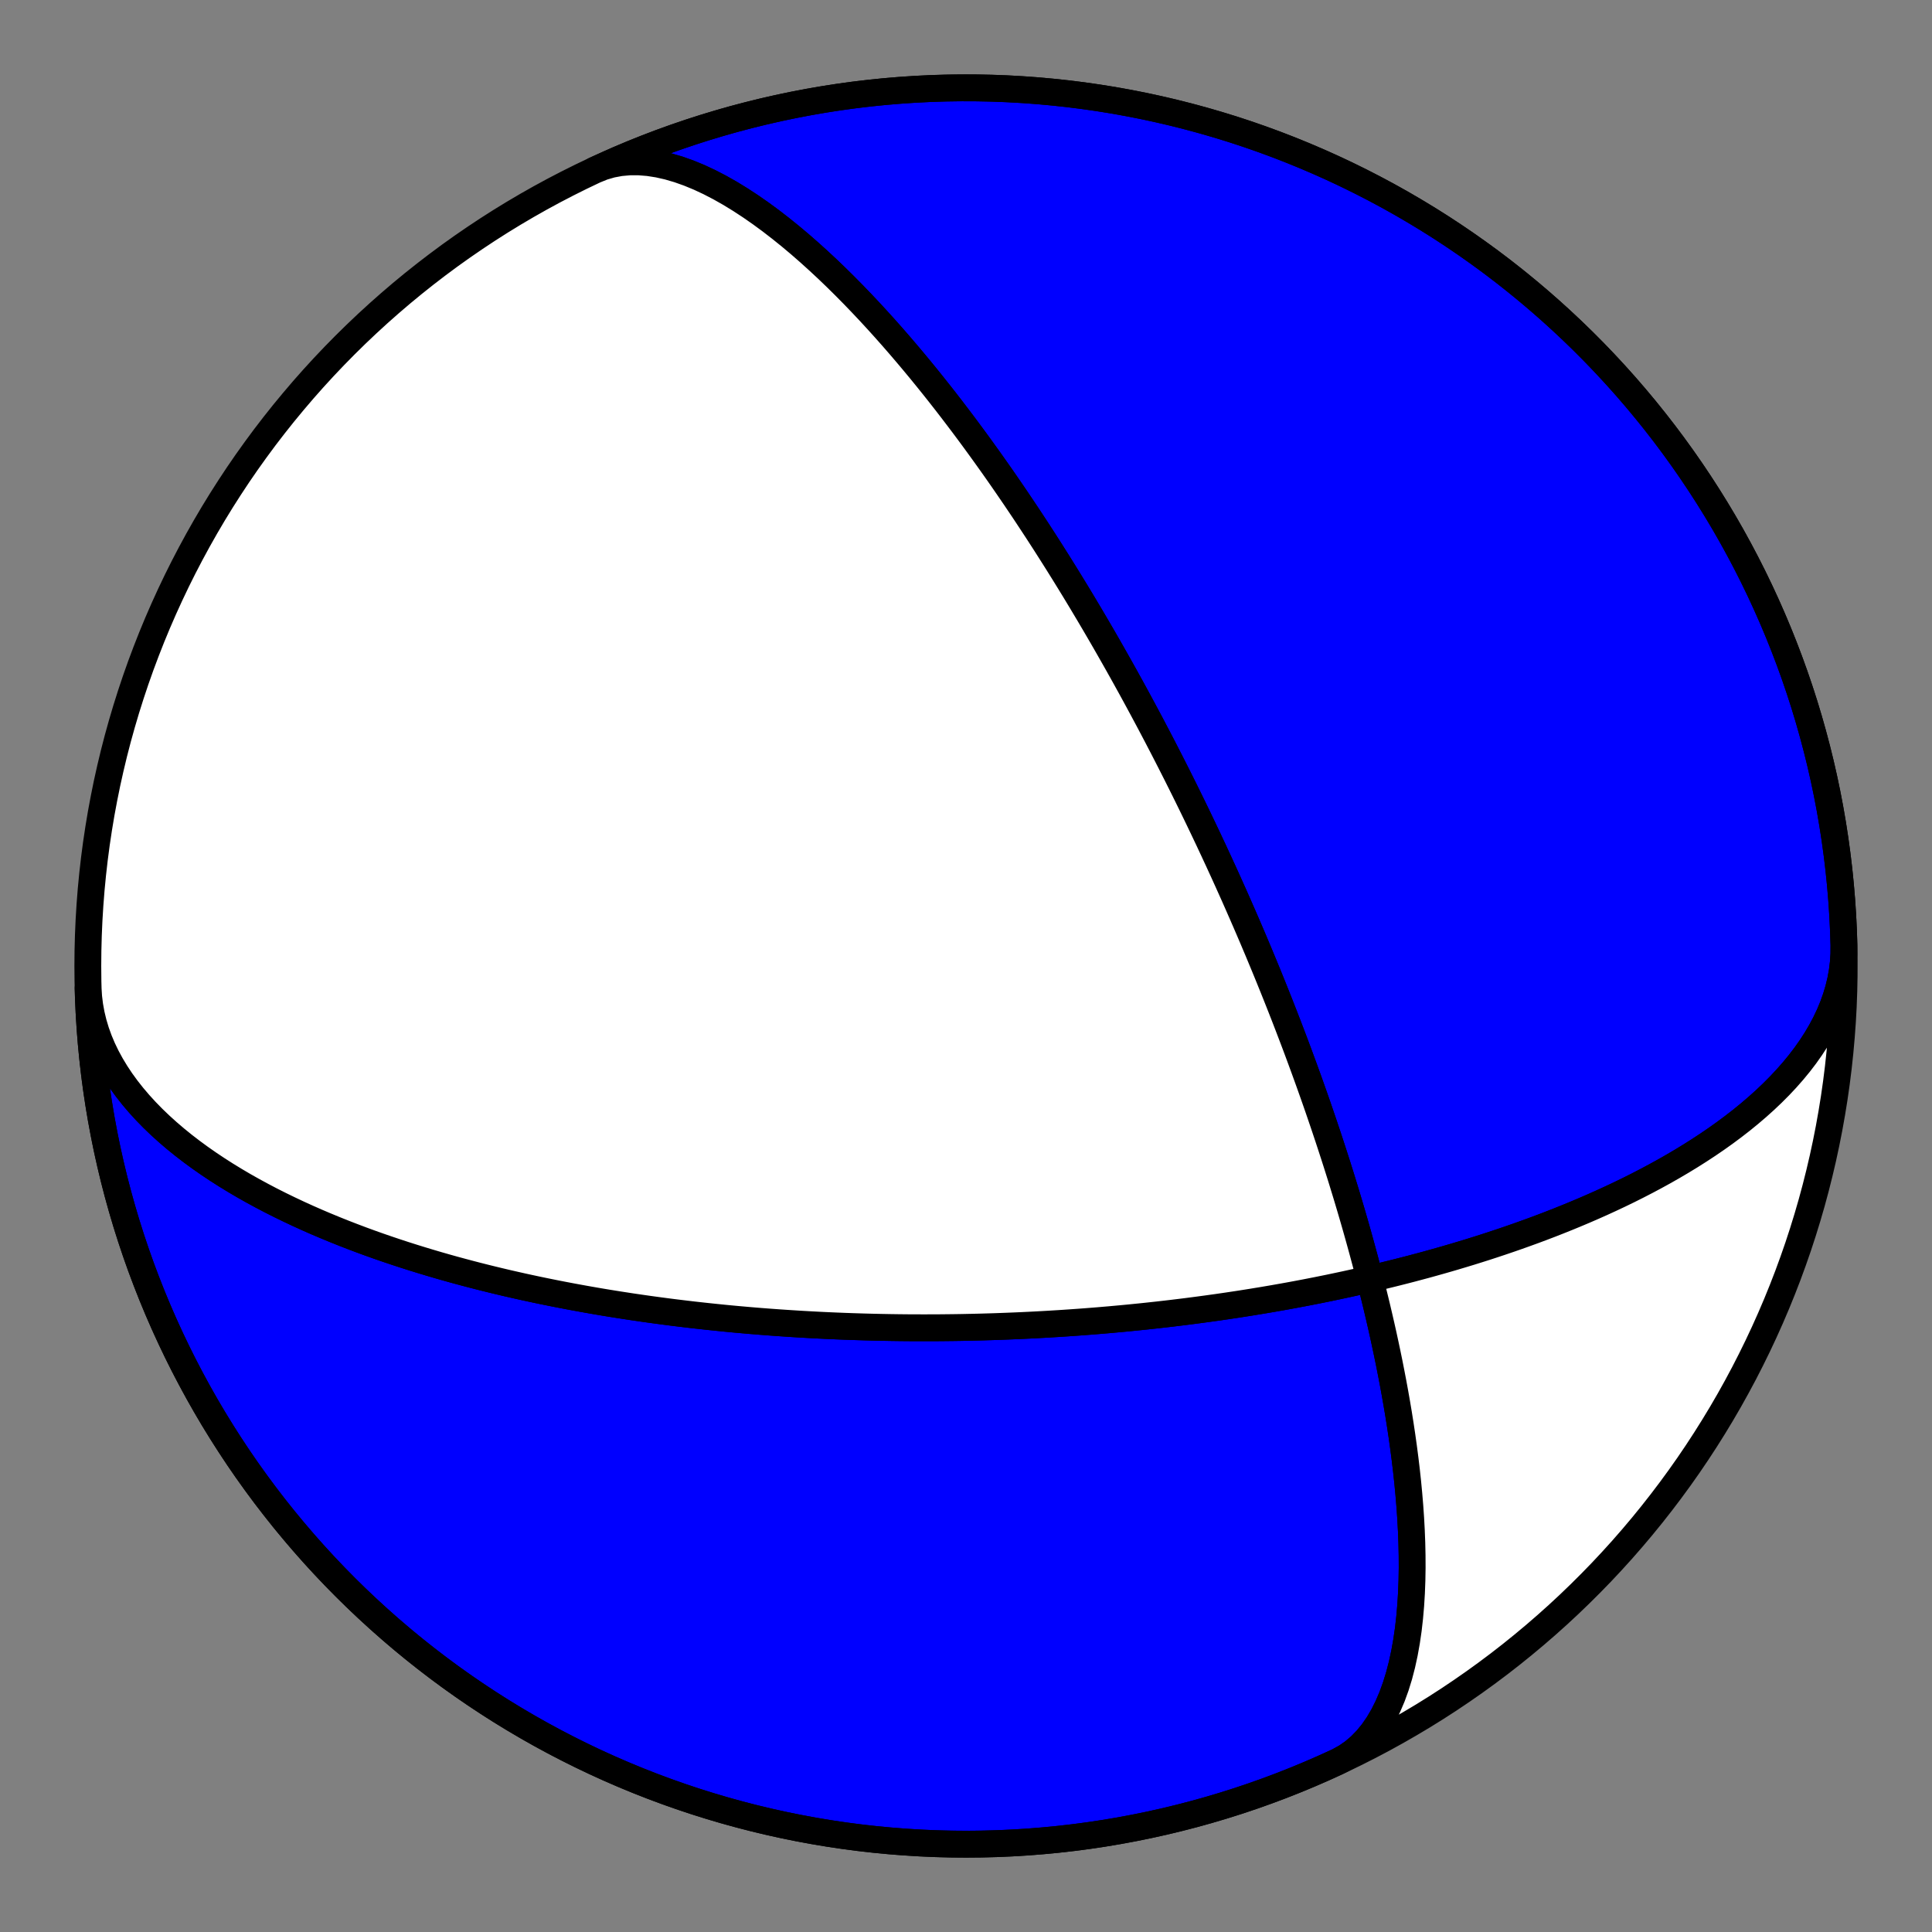 <?xml version="1.0" encoding="utf-8" standalone="no"?>
<!DOCTYPE svg PUBLIC "-//W3C//DTD SVG 1.1//EN"
  "http://www.w3.org/Graphics/SVG/1.1/DTD/svg11.dtd">
<!-- Created with matplotlib (https://matplotlib.org/) -->
<svg height="144pt" version="1.1" viewBox="0 0 144 144" width="144pt" xmlns="http://www.w3.org/2000/svg" xmlns:xlink="http://www.w3.org/1999/xlink">
 <rect x="0" y="0" width="144" height="144" fill="#808080" stroke="none"/>
 <defs>
  <style type="text/css">*{stroke-linecap:butt;stroke-linejoin:round;}</style>
 </defs>
 <g id="figure_1">
  <g id="patch_1">
   <path d="M 0 144 
L 144 144 
L 144 0 
L 0 0 
z
" style="fill:none;"/>
  </g>
  <g id="axes_1">
   <g id="PatchCollection_1">
    <path clip-path="url(#p5a87a610b6)" d="M 44.338 12.678 
L 44.946 12.432 
L 45.579 12.248 
L 46.238 12.126 
L 46.919 12.065 
L 47.62 12.064 
L 48.339 12.122 
L 49.073 12.237 
L 49.819 12.407 
L 50.575 12.629 
L 51.338 12.9 
L 52.107 13.217 
L 52.877 13.577 
L 53.649 13.977 
L 54.418 14.412 
L 55.183 14.881 
L 55.943 15.378 
L 56.696 15.902 
L 57.441 16.449 
L 58.175 17.016 
L 58.899 17.599 
L 59.611 18.197 
L 60.31 18.807 
L 60.996 19.427 
L 61.669 20.053 
L 62.327 20.685 
L 62.97 21.32 
L 63.599 21.957 
L 64.213 22.595 
L 64.813 23.231 
L 65.397 23.865 
L 65.967 24.496 
L 66.523 25.123 
L 67.064 25.745 
L 67.59 26.361 
L 68.103 26.97 
L 68.603 27.573 
L 69.089 28.169 
L 69.562 28.757 
L 70.023 29.337 
L 70.471 29.909 
L 70.907 30.473 
L 71.331 31.029 
L 71.745 31.576 
L 72.147 32.114 
L 72.539 32.644 
L 72.92 33.165 
L 73.291 33.678 
L 73.653 34.182 
L 74.006 34.678 
L 74.349 35.165 
L 74.684 35.644 
L 75.01 36.116 
L 75.328 36.579 
L 75.639 37.034 
L 75.941 37.482 
L 76.237 37.922 
L 76.525 38.354 
L 76.806 38.78 
L 77.081 39.198 
L 77.35 39.609 
L 77.612 40.014 
L 77.869 40.411 
L 78.119 40.803 
L 78.364 41.188 
L 78.604 41.567 
L 78.839 41.939 
L 79.068 42.306 
L 79.293 42.667 
L 79.513 43.023 
L 79.729 43.373 
L 79.94 43.718 
L 80.147 44.057 
L 80.35 44.392 
L 80.549 44.722 
L 80.744 45.046 
L 80.935 45.367 
L 81.123 45.682 
L 81.308 45.994 
L 81.489 46.301 
L 81.666 46.603 
L 81.841 46.902 
L 82.013 47.197 
L 82.182 47.488 
L 82.348 47.775 
L 82.511 48.059 
L 82.671 48.339 
L 82.829 48.616 
L 82.984 48.889 
L 83.137 49.159 
L 83.288 49.426 
L 83.436 49.69 
L 83.583 49.951 
L 83.727 50.209 
L 83.869 50.464 
L 84.008 50.716 
L 84.146 50.966 
L 84.283 51.213 
L 84.417 51.458 
L 84.549 51.7 
L 84.68 51.94 
L 84.809 52.178 
L 84.936 52.413 
L 85.062 52.646 
L 85.187 52.877 
L 85.309 53.106 
L 85.431 53.333 
L 85.551 53.558 
L 85.67 53.781 
L 85.787 54.002 
L 85.903 54.222 
L 86.018 54.44 
L 86.131 54.656 
L 86.244 54.871 
L 86.355 55.084 
L 86.465 55.296 
L 86.575 55.506 
L 86.683 55.715 
L 86.79 55.922 
L 86.896 56.128 
L 87.001 56.333 
L 87.105 56.537 
L 87.209 56.739 
L 87.311 56.94 
L 87.413 57.141 
L 87.514 57.34 
L 87.614 57.538 
L 87.714 57.735 
L 87.812 57.931 
L 87.91 58.127 
L 88.008 58.321 
L 88.104 58.515 
L 88.2 58.708 
L 88.296 58.9 
L 88.39 59.092 
L 88.485 59.282 
L 88.578 59.473 
L 88.671 59.662 
L 88.764 59.851 
L 88.856 60.04 
L 88.948 60.228 
L 89.039 60.415 
L 89.13 60.602 
L 89.22 60.789 
L 89.31 60.975 
L 89.399 61.161 
L 89.488 61.347 
L 89.577 61.533 
L 89.666 61.718 
L 89.754 61.903 
L 89.842 62.088 
L 89.929 62.272 
L 90.017 62.457 
L 90.104 62.641 
L 90.19 62.826 
L 90.277 63.01 
L 90.363 63.195 
L 90.45 63.379 
L 90.535 63.564 
L 90.621 63.749 
L 90.707 63.933 
L 90.793 64.118 
L 90.878 64.304 
L 90.963 64.489 
L 91.048 64.675 
L 91.134 64.861 
L 91.219 65.047 
L 91.304 65.234 
L 91.389 65.421 
L 91.474 65.609 
L 91.559 65.797 
L 91.643 65.985 
L 91.728 66.175 
L 91.813 66.364 
L 91.899 66.555 
L 91.984 66.745 
L 92.069 66.937 
L 92.154 67.129 
L 92.239 67.322 
L 92.325 67.516 
L 92.41 67.711 
L 92.496 67.907 
L 92.582 68.103 
L 92.668 68.3 
L 92.754 68.499 
L 92.841 68.698 
L 92.928 68.899 
L 93.014 69.1 
L 93.102 69.303 
L 93.189 69.507 
L 93.277 69.712 
L 93.365 69.918 
L 93.453 70.126 
L 93.541 70.335 
L 93.63 70.546 
L 93.72 70.758 
L 93.809 70.971 
L 93.899 71.187 
L 93.989 71.403 
L 94.08 71.622 
L 94.171 71.842 
L 94.263 72.064 
L 94.355 72.288 
L 94.448 72.513 
L 94.541 72.741 
L 94.634 72.971 
L 94.728 73.203 
L 94.823 73.437 
L 94.918 73.673 
L 95.014 73.912 
L 95.11 74.152 
L 95.207 74.396 
L 95.305 74.642 
L 95.403 74.89 
L 95.502 75.141 
L 95.601 75.395 
L 95.702 75.652 
L 95.803 75.911 
L 95.904 76.174 
L 96.007 76.44 
L 96.11 76.709 
L 96.214 76.981 
L 96.319 77.256 
L 96.425 77.535 
L 96.532 77.818 
L 96.639 78.104 
L 96.748 78.395 
L 96.857 78.689 
L 96.967 78.987 
L 97.078 79.289 
L 97.191 79.596 
L 97.304 79.907 
L 97.418 80.222 
L 97.534 80.543 
L 97.65 80.868 
L 97.767 81.198 
L 97.886 81.533 
L 98.006 81.874 
L 98.127 82.22 
L 98.249 82.571 
L 98.372 82.929 
L 98.496 83.292 
L 98.622 83.662 
L 98.749 84.037 
L 98.877 84.42 
L 99.007 84.809 
L 99.137 85.205 
L 99.269 85.608 
L 99.402 86.018 
L 99.537 86.436 
L 99.673 86.862 
L 99.81 87.296 
L 99.949 87.738 
L 100.088 88.189 
L 100.229 88.649 
L 100.372 89.117 
L 100.515 89.595 
L 100.66 90.083 
L 100.806 90.58 
L 100.953 91.087 
L 101.101 91.605 
L 101.25 92.134 
L 101.4 92.674 
L 101.551 93.225 
L 101.703 93.787 
L 101.856 94.362 
L 102.009 94.949 
L 102.162 95.548 
L 102.316 96.16 
L 102.47 96.785 
L 102.625 97.423 
L 102.778 98.075 
L 102.932 98.741 
L 103.085 99.421 
L 103.236 100.115 
L 103.387 100.824 
L 103.536 101.547 
L 103.682 102.286 
L 103.827 103.039 
L 103.968 103.806 
L 104.106 104.589 
L 104.24 105.386 
L 104.369 106.198 
L 104.493 107.024 
L 104.611 107.864 
L 104.722 108.717 
L 104.826 109.583 
L 104.921 110.462 
L 105.006 111.351 
L 105.081 112.251 
L 105.144 113.16 
L 105.194 114.077 
L 105.23 114.999 
L 105.25 115.927 
L 105.254 116.856 
L 105.239 117.786 
L 105.204 118.714 
L 105.148 119.636 
L 105.069 120.551 
L 104.966 121.456 
L 104.836 122.346 
L 104.68 123.218 
L 104.495 124.069 
L 104.28 124.896 
L 104.034 125.693 
L 103.757 126.457 
L 103.446 127.185 
L 103.102 127.873 
L 102.724 128.516 
L 102.312 129.112 
L 101.866 129.657 
L 101.386 130.149 
L 100.875 130.584 
L 100.331 130.96 
L 99.757 131.277 
L 99.663 131.322 
L 98.623 131.796 
L 97.576 132.251 
L 96.52 132.688 
L 95.457 133.107 
L 94.387 133.507 
L 93.311 133.888 
L 92.227 134.251 
L 91.138 134.594 
L 90.042 134.919 
L 88.942 135.224 
L 87.836 135.51 
L 86.725 135.777 
L 85.609 136.024 
L 84.49 136.252 
L 83.367 136.46 
L 82.24 136.649 
L 81.11 136.818 
L 79.978 136.967 
L 78.842 137.096 
L 77.705 137.205 
L 76.567 137.295 
L 75.426 137.365 
L 74.285 137.415 
L 73.143 137.445 
L 72.001 137.455 
L 70.858 137.445 
L 69.716 137.415 
L 68.575 137.365 
L 67.435 137.295 
L 66.296 137.205 
L 65.159 137.096 
L 64.024 136.967 
L 62.891 136.818 
L 61.761 136.649 
L 60.635 136.46 
L 59.511 136.252 
L 58.392 136.024 
L 57.277 135.777 
L 56.166 135.51 
L 55.06 135.224 
L 53.959 134.919 
L 52.864 134.594 
L 51.774 134.251 
L 50.691 133.888 
L 49.614 133.507 
L 48.544 133.107 
L 47.481 132.688 
L 46.426 132.251 
L 45.378 131.796 
L 44.338 131.322 
L 43.307 130.83 
L 42.285 130.32 
L 41.272 129.793 
L 40.268 129.248 
L 39.273 128.685 
L 38.289 128.105 
L 37.315 127.509 
L 36.352 126.895 
L 35.399 126.264 
L 34.457 125.617 
L 33.527 124.954 
L 32.609 124.274 
L 31.703 123.579 
L 30.809 122.868 
L 29.927 122.141 
L 29.059 121.399 
L 28.203 120.642 
L 27.361 119.87 
L 26.532 119.084 
L 25.717 118.283 
L 24.917 117.469 
L 24.13 116.64 
L 23.358 115.798 
L 22.601 114.942 
L 21.86 114.073 
L 21.133 113.192 
L 20.422 112.298 
L 19.726 111.392 
L 19.047 110.473 
L 18.383 109.543 
L 17.736 108.602 
L 17.106 107.649 
L 16.492 106.686 
L 15.895 105.712 
L 15.315 104.727 
L 14.753 103.733 
L 14.208 102.729 
L 13.68 101.716 
L 13.17 100.693 
L 12.679 99.662 
L 12.205 98.623 
L 11.749 97.575 
L 11.312 96.52 
L 10.894 95.457 
L 10.493 94.387 
L 10.112 93.31 
L 9.75 92.227 
L 9.406 91.137 
L 9.082 90.042 
L 8.776 88.941 
L 8.49 87.835 
L 8.224 86.724 
L 7.976 85.609 
L 7.749 84.489 
L 7.54 83.366 
L 7.352 82.239 
L 7.183 81.11 
L 7.034 79.977 
L 6.905 78.842 
L 6.795 77.705 
L 6.706 76.566 
L 6.636 75.426 
L 6.586 74.284 
L 6.567 73.654 
L 6.608 74.307 
L 6.688 74.959 
L 6.806 75.607 
L 6.961 76.251 
L 7.153 76.89 
L 7.382 77.524 
L 7.646 78.15 
L 7.944 78.768 
L 8.276 79.378 
L 8.639 79.979 
L 9.032 80.57 
L 9.455 81.151 
L 9.904 81.72 
L 10.38 82.278 
L 10.879 82.824 
L 11.401 83.358 
L 11.944 83.879 
L 12.506 84.387 
L 13.085 84.882 
L 13.681 85.365 
L 14.291 85.834 
L 14.913 86.29 
L 15.547 86.732 
L 16.191 87.162 
L 16.844 87.579 
L 17.503 87.982 
L 18.169 88.374 
L 18.84 88.752 
L 19.514 89.118 
L 20.191 89.473 
L 20.87 89.815 
L 21.55 90.146 
L 22.229 90.466 
L 22.908 90.775 
L 23.585 91.073 
L 24.26 91.36 
L 24.933 91.638 
L 25.602 91.906 
L 26.268 92.164 
L 26.929 92.414 
L 27.585 92.654 
L 28.237 92.886 
L 28.884 93.109 
L 29.524 93.324 
L 30.159 93.532 
L 30.789 93.732 
L 31.411 93.925 
L 32.028 94.111 
L 32.638 94.291 
L 33.242 94.464 
L 33.839 94.631 
L 34.429 94.791 
L 35.013 94.946 
L 35.59 95.096 
L 36.16 95.24 
L 36.724 95.379 
L 37.28 95.513 
L 37.83 95.643 
L 38.374 95.767 
L 38.911 95.888 
L 39.441 96.004 
L 39.965 96.116 
L 40.482 96.224 
L 40.993 96.328 
L 41.498 96.429 
L 41.996 96.526 
L 42.489 96.62 
L 42.975 96.71 
L 43.456 96.798 
L 43.931 96.882 
L 44.4 96.964 
L 44.863 97.043 
L 45.321 97.119 
L 45.774 97.192 
L 46.221 97.263 
L 46.663 97.331 
L 47.1 97.398 
L 47.532 97.461 
L 47.959 97.523 
L 48.381 97.583 
L 48.798 97.64 
L 49.211 97.696 
L 49.619 97.75 
L 50.023 97.802 
L 50.423 97.852 
L 50.818 97.9 
L 51.209 97.947 
L 51.597 97.993 
L 51.98 98.036 
L 52.359 98.078 
L 52.735 98.119 
L 53.107 98.158 
L 53.475 98.196 
L 53.84 98.233 
L 54.201 98.269 
L 54.559 98.303 
L 54.914 98.336 
L 55.266 98.367 
L 55.614 98.398 
L 55.96 98.428 
L 56.303 98.456 
L 56.642 98.484 
L 56.979 98.51 
L 57.313 98.536 
L 57.645 98.56 
L 57.974 98.584 
L 58.3 98.606 
L 58.624 98.628 
L 58.946 98.649 
L 59.265 98.669 
L 59.582 98.689 
L 59.897 98.707 
L 60.209 98.725 
L 60.52 98.742 
L 60.828 98.758 
L 61.135 98.774 
L 61.44 98.789 
L 61.743 98.803 
L 62.044 98.816 
L 62.343 98.829 
L 62.641 98.841 
L 62.937 98.853 
L 63.232 98.863 
L 63.525 98.874 
L 63.816 98.883 
L 64.106 98.892 
L 64.395 98.901 
L 64.683 98.909 
L 64.969 98.916 
L 65.254 98.923 
L 65.538 98.929 
L 65.821 98.935 
L 66.103 98.94 
L 66.383 98.945 
L 66.663 98.949 
L 66.942 98.953 
L 67.22 98.956 
L 67.497 98.959 
L 67.773 98.961 
L 68.049 98.962 
L 68.324 98.964 
L 68.598 98.964 
L 68.872 98.965 
L 69.145 98.964 
L 69.417 98.964 
L 69.689 98.962 
L 69.961 98.961 
L 70.232 98.959 
L 70.502 98.956 
L 70.773 98.953 
L 71.043 98.95 
L 71.313 98.946 
L 71.582 98.942 
L 71.852 98.937 
L 72.121 98.931 
L 72.39 98.926 
L 72.66 98.919 
L 72.929 98.913 
L 73.198 98.906 
L 73.467 98.898 
L 73.737 98.89 
L 74.006 98.882 
L 74.276 98.873 
L 74.546 98.863 
L 74.816 98.853 
L 75.087 98.843 
L 75.358 98.832 
L 75.629 98.821 
L 75.901 98.809 
L 76.173 98.797 
L 76.446 98.784 
L 76.719 98.771 
L 76.993 98.757 
L 77.268 98.743 
L 77.543 98.728 
L 77.819 98.713 
L 78.096 98.697 
L 78.374 98.68 
L 78.652 98.663 
L 78.932 98.646 
L 79.212 98.628 
L 79.493 98.609 
L 79.776 98.59 
L 80.059 98.57 
L 80.344 98.55 
L 80.63 98.529 
L 80.917 98.507 
L 81.205 98.485 
L 81.495 98.462 
L 81.786 98.439 
L 82.078 98.414 
L 82.372 98.389 
L 82.668 98.364 
L 82.965 98.337 
L 83.264 98.31 
L 83.564 98.283 
L 83.866 98.254 
L 84.17 98.225 
L 84.476 98.194 
L 84.784 98.163 
L 85.094 98.132 
L 85.405 98.099 
L 85.719 98.065 
L 86.035 98.031 
L 86.354 97.996 
L 86.674 97.959 
L 86.997 97.922 
L 87.322 97.884 
L 87.65 97.844 
L 87.981 97.804 
L 88.314 97.763 
L 88.649 97.72 
L 88.988 97.676 
L 89.329 97.631 
L 89.673 97.585 
L 90.02 97.538 
L 90.371 97.489 
L 90.724 97.44 
L 91.08 97.388 
L 91.44 97.336 
L 91.804 97.281 
L 92.17 97.226 
L 92.54 97.169 
L 92.914 97.11 
L 93.292 97.05 
L 93.673 96.987 
L 94.059 96.924 
L 94.448 96.858 
L 94.841 96.791 
L 95.238 96.721 
L 95.64 96.65 
L 96.046 96.577 
L 96.457 96.501 
L 96.872 96.423 
L 97.291 96.344 
L 97.715 96.261 
L 98.145 96.177 
L 98.579 96.089 
L 99.018 96 
L 99.462 95.907 
L 99.911 95.812 
L 100.366 95.714 
L 100.826 95.613 
L 101.292 95.509 
L 101.763 95.401 
L 102.24 95.291 
L 102.722 95.177 
L 103.211 95.059 
L 103.705 94.938 
L 104.205 94.813 
L 104.712 94.684 
L 105.225 94.551 
L 105.743 94.413 
L 106.269 94.272 
L 106.8 94.125 
L 107.338 93.974 
L 107.882 93.818 
L 108.433 93.657 
L 108.99 93.49 
L 109.554 93.319 
L 110.124 93.141 
L 110.701 92.958 
L 111.284 92.768 
L 111.874 92.572 
L 112.469 92.37 
L 113.071 92.161 
L 113.679 91.944 
L 114.294 91.721 
L 114.913 91.49 
L 115.539 91.251 
L 116.17 91.004 
L 116.805 90.749 
L 117.446 90.485 
L 118.091 90.213 
L 118.741 89.931 
L 119.394 89.64 
L 120.05 89.339 
L 120.709 89.029 
L 121.37 88.708 
L 122.033 88.376 
L 122.696 88.034 
L 123.36 87.68 
L 124.023 87.316 
L 124.684 86.94 
L 125.343 86.552 
L 125.999 86.152 
L 126.65 85.74 
L 127.296 85.316 
L 127.934 84.88 
L 128.565 84.431 
L 129.186 83.969 
L 129.797 83.495 
L 130.395 83.008 
L 130.98 82.508 
L 131.549 81.997 
L 132.102 81.472 
L 132.636 80.936 
L 133.15 80.388 
L 133.643 79.828 
L 134.112 79.258 
L 134.557 78.676 
L 134.974 78.085 
L 135.364 77.483 
L 135.724 76.873 
L 136.054 76.254 
L 136.351 75.628 
L 136.614 74.995 
L 136.842 74.356 
L 137.035 73.712 
L 137.191 73.064 
L 137.31 72.413 
L 137.391 71.759 
L 137.433 71.105 
L 137.437 70.45 
L 137.437 70.45 
L 137.4 69.308 
L 137.343 68.167 
L 137.266 67.028 
L 137.169 65.889 
L 137.053 64.753 
L 136.916 63.619 
L 136.76 62.487 
L 136.584 61.358 
L 136.389 60.233 
L 136.174 59.111 
L 135.939 57.993 
L 135.685 56.879 
L 135.411 55.77 
L 135.118 54.666 
L 134.806 53.567 
L 134.475 52.474 
L 134.124 51.386 
L 133.755 50.305 
L 133.367 49.231 
L 132.96 48.163 
L 132.535 47.103 
L 132.091 46.05 
L 131.629 45.005 
L 131.149 43.969 
L 130.651 42.941 
L 130.135 41.922 
L 129.601 40.912 
L 129.05 39.911 
L 128.481 38.92 
L 127.895 37.94 
L 127.292 36.969 
L 126.672 36.01 
L 126.036 35.061 
L 125.383 34.124 
L 124.714 33.198 
L 124.029 32.284 
L 123.328 31.382 
L 122.611 30.492 
L 121.879 29.615 
L 121.132 28.751 
L 120.369 27.9 
L 119.592 27.063 
L 118.801 26.239 
L 117.995 25.429 
L 117.175 24.634 
L 116.342 23.853 
L 115.495 23.086 
L 114.634 22.334 
L 113.761 21.598 
L 112.875 20.877 
L 111.977 20.171 
L 111.066 19.481 
L 110.143 18.808 
L 109.209 18.15 
L 108.264 17.509 
L 107.307 16.884 
L 106.34 16.277 
L 105.362 15.686 
L 104.374 15.112 
L 103.377 14.556 
L 102.369 14.017 
L 101.353 13.496 
L 100.327 12.992 
L 99.293 12.507 
L 98.251 12.04 
L 97.2 11.591 
L 96.142 11.16 
L 95.077 10.748 
L 94.004 10.355 
L 92.925 9.98 
L 91.839 9.624 
L 90.748 9.288 
L 89.65 8.97 
L 88.548 8.672 
L 87.44 8.392 
L 86.327 8.133 
L 85.211 7.892 
L 84.09 7.672 
L 82.965 7.47 
L 81.837 7.289 
L 80.706 7.127 
L 79.573 6.985 
L 78.437 6.863 
L 77.299 6.76 
L 76.16 6.678 
L 75.019 6.615 
L 73.878 6.572 
L 72.736 6.55 
L 71.593 6.547 
L 70.451 6.564 
L 69.309 6.601 
L 68.168 6.658 
L 67.028 6.735 
L 65.89 6.831 
L 64.754 6.948 
L 63.619 7.084 
L 62.488 7.24 
L 61.359 7.416 
L 60.233 7.612 
L 59.112 7.827 
L 57.994 8.062 
L 56.88 8.316 
L 55.771 8.59 
L 54.666 8.882 
L 53.568 9.195 
L 52.474 9.526 
L 51.387 9.876 
L 50.306 10.245 
L 49.231 10.633 
L 48.164 11.04 
L 47.104 11.465 
L 46.051 11.909 
z
" style="fill:#0000ff;stroke:#000000;stroke-width:2;"/>
    <path clip-path="url(#p5a87a610b6)" d="M 44.338 12.678 
L 44.946 12.432 
L 45.579 12.248 
L 46.238 12.126 
L 46.919 12.065 
L 47.62 12.064 
L 48.339 12.122 
L 49.073 12.237 
L 49.819 12.407 
L 50.575 12.629 
L 51.338 12.9 
L 52.107 13.217 
L 52.877 13.577 
L 53.649 13.977 
L 54.418 14.412 
L 55.183 14.881 
L 55.943 15.378 
L 56.696 15.902 
L 57.441 16.449 
L 58.175 17.016 
L 58.899 17.599 
L 59.611 18.197 
L 60.31 18.807 
L 60.996 19.427 
L 61.669 20.053 
L 62.327 20.685 
L 62.97 21.32 
L 63.599 21.957 
L 64.213 22.595 
L 64.813 23.231 
L 65.397 23.865 
L 65.967 24.496 
L 66.523 25.123 
L 67.064 25.745 
L 67.59 26.361 
L 68.103 26.97 
L 68.603 27.573 
L 69.089 28.169 
L 69.562 28.757 
L 70.023 29.337 
L 70.471 29.909 
L 70.907 30.473 
L 71.331 31.029 
L 71.745 31.576 
L 72.147 32.114 
L 72.539 32.644 
L 72.92 33.165 
L 73.291 33.678 
L 73.653 34.182 
L 74.006 34.678 
L 74.349 35.165 
L 74.684 35.644 
L 75.01 36.116 
L 75.328 36.579 
L 75.639 37.034 
L 75.941 37.482 
L 76.237 37.922 
L 76.525 38.354 
L 76.806 38.78 
L 77.081 39.198 
L 77.35 39.609 
L 77.612 40.014 
L 77.869 40.411 
L 78.119 40.803 
L 78.364 41.188 
L 78.604 41.567 
L 78.839 41.939 
L 79.068 42.306 
L 79.293 42.667 
L 79.513 43.023 
L 79.729 43.373 
L 79.94 43.718 
L 80.147 44.057 
L 80.35 44.392 
L 80.549 44.722 
L 80.744 45.046 
L 80.935 45.367 
L 81.123 45.682 
L 81.308 45.994 
L 81.489 46.301 
L 81.666 46.603 
L 81.841 46.902 
L 82.013 47.197 
L 82.182 47.488 
L 82.348 47.775 
L 82.511 48.059 
L 82.671 48.339 
L 82.829 48.616 
L 82.984 48.889 
L 83.137 49.159 
L 83.288 49.426 
L 83.436 49.69 
L 83.583 49.951 
L 83.727 50.209 
L 83.869 50.464 
L 84.008 50.716 
L 84.146 50.966 
L 84.283 51.213 
L 84.417 51.458 
L 84.549 51.7 
L 84.68 51.94 
L 84.809 52.178 
L 84.936 52.413 
L 85.062 52.646 
L 85.187 52.877 
L 85.309 53.106 
L 85.431 53.333 
L 85.551 53.558 
L 85.67 53.781 
L 85.787 54.002 
L 85.903 54.222 
L 86.018 54.44 
L 86.131 54.656 
L 86.244 54.871 
L 86.355 55.084 
L 86.465 55.296 
L 86.575 55.506 
L 86.683 55.715 
L 86.79 55.922 
L 86.896 56.128 
L 87.001 56.333 
L 87.105 56.537 
L 87.209 56.739 
L 87.311 56.94 
L 87.413 57.141 
L 87.514 57.34 
L 87.614 57.538 
L 87.714 57.735 
L 87.812 57.931 
L 87.91 58.127 
L 88.008 58.321 
L 88.104 58.515 
L 88.2 58.708 
L 88.296 58.9 
L 88.39 59.092 
L 88.485 59.282 
L 88.578 59.473 
L 88.671 59.662 
L 88.764 59.851 
L 88.856 60.04 
L 88.948 60.228 
L 89.039 60.415 
L 89.13 60.602 
L 89.22 60.789 
L 89.31 60.975 
L 89.399 61.161 
L 89.488 61.347 
L 89.577 61.533 
L 89.666 61.718 
L 89.754 61.903 
L 89.842 62.088 
L 89.929 62.272 
L 90.017 62.457 
L 90.104 62.641 
L 90.19 62.826 
L 90.277 63.01 
L 90.363 63.195 
L 90.45 63.379 
L 90.535 63.564 
L 90.621 63.749 
L 90.707 63.933 
L 90.793 64.118 
L 90.878 64.304 
L 90.963 64.489 
L 91.048 64.675 
L 91.134 64.861 
L 91.219 65.047 
L 91.304 65.234 
L 91.389 65.421 
L 91.474 65.609 
L 91.559 65.797 
L 91.643 65.985 
L 91.728 66.175 
L 91.813 66.364 
L 91.899 66.555 
L 91.984 66.745 
L 92.069 66.937 
L 92.154 67.129 
L 92.239 67.322 
L 92.325 67.516 
L 92.41 67.711 
L 92.496 67.907 
L 92.582 68.103 
L 92.668 68.3 
L 92.754 68.499 
L 92.841 68.698 
L 92.928 68.899 
L 93.014 69.1 
L 93.102 69.303 
L 93.189 69.507 
L 93.277 69.712 
L 93.365 69.918 
L 93.453 70.126 
L 93.541 70.335 
L 93.63 70.546 
L 93.72 70.758 
L 93.809 70.971 
L 93.899 71.187 
L 93.989 71.403 
L 94.08 71.622 
L 94.171 71.842 
L 94.263 72.064 
L 94.355 72.288 
L 94.448 72.513 
L 94.541 72.741 
L 94.634 72.971 
L 94.728 73.203 
L 94.823 73.437 
L 94.918 73.673 
L 95.014 73.912 
L 95.11 74.152 
L 95.207 74.396 
L 95.305 74.642 
L 95.403 74.89 
L 95.502 75.141 
L 95.601 75.395 
L 95.702 75.652 
L 95.803 75.911 
L 95.904 76.174 
L 96.007 76.44 
L 96.11 76.709 
L 96.214 76.981 
L 96.319 77.256 
L 96.425 77.535 
L 96.532 77.818 
L 96.639 78.104 
L 96.748 78.395 
L 96.857 78.689 
L 96.967 78.987 
L 97.078 79.289 
L 97.191 79.596 
L 97.304 79.907 
L 97.418 80.222 
L 97.534 80.543 
L 97.65 80.868 
L 97.767 81.198 
L 97.886 81.533 
L 98.006 81.874 
L 98.127 82.22 
L 98.249 82.571 
L 98.372 82.929 
L 98.496 83.292 
L 98.622 83.662 
L 98.749 84.037 
L 98.877 84.42 
L 99.007 84.809 
L 99.137 85.205 
L 99.269 85.608 
L 99.402 86.018 
L 99.537 86.436 
L 99.673 86.862 
L 99.81 87.296 
L 99.949 87.738 
L 100.088 88.189 
L 100.229 88.649 
L 100.372 89.117 
L 100.515 89.595 
L 100.66 90.083 
L 100.806 90.58 
L 100.953 91.087 
L 101.101 91.605 
L 101.25 92.134 
L 101.4 92.674 
L 101.551 93.225 
L 101.703 93.787 
L 101.856 94.362 
L 102.009 94.949 
L 102.162 95.548 
L 102.316 96.16 
L 102.47 96.785 
L 102.625 97.423 
L 102.778 98.075 
L 102.932 98.741 
L 103.085 99.421 
L 103.236 100.115 
L 103.387 100.824 
L 103.536 101.547 
L 103.682 102.286 
L 103.827 103.039 
L 103.968 103.806 
L 104.106 104.589 
L 104.24 105.386 
L 104.369 106.198 
L 104.493 107.024 
L 104.611 107.864 
L 104.722 108.717 
L 104.826 109.583 
L 104.921 110.462 
L 105.006 111.351 
L 105.081 112.251 
L 105.144 113.16 
L 105.194 114.077 
L 105.23 114.999 
L 105.25 115.927 
L 105.254 116.856 
L 105.239 117.786 
L 105.204 118.714 
L 105.148 119.636 
L 105.069 120.551 
L 104.966 121.456 
L 104.836 122.346 
L 104.68 123.218 
L 104.495 124.069 
L 104.28 124.896 
L 104.034 125.693 
L 103.757 126.457 
L 103.446 127.185 
L 103.102 127.873 
L 102.724 128.516 
L 102.312 129.112 
L 101.866 129.657 
L 101.386 130.149 
L 100.875 130.584 
L 100.331 130.96 
L 99.757 131.277 
L 99.663 131.322 
L 98.623 131.796 
L 97.576 132.251 
L 96.52 132.688 
L 95.457 133.107 
L 94.387 133.507 
L 93.311 133.888 
L 92.227 134.251 
L 91.138 134.594 
L 90.042 134.919 
L 88.942 135.224 
L 87.836 135.51 
L 86.725 135.777 
L 85.609 136.024 
L 84.49 136.252 
L 83.367 136.46 
L 82.24 136.649 
L 81.11 136.818 
L 79.978 136.967 
L 78.842 137.096 
L 77.705 137.205 
L 76.567 137.295 
L 75.426 137.365 
L 74.285 137.415 
L 73.143 137.445 
L 72.001 137.455 
L 70.858 137.445 
L 69.716 137.415 
L 68.575 137.365 
L 67.435 137.295 
L 66.296 137.205 
L 65.159 137.096 
L 64.024 136.967 
L 62.891 136.818 
L 61.761 136.649 
L 60.635 136.46 
L 59.511 136.252 
L 58.392 136.024 
L 57.277 135.777 
L 56.166 135.51 
L 55.06 135.224 
L 53.959 134.919 
L 52.864 134.594 
L 51.774 134.251 
L 50.691 133.888 
L 49.614 133.507 
L 48.544 133.107 
L 47.481 132.688 
L 46.426 132.251 
L 45.378 131.796 
L 44.338 131.322 
L 43.307 130.83 
L 42.285 130.32 
L 41.272 129.793 
L 40.268 129.248 
L 39.273 128.685 
L 38.289 128.105 
L 37.315 127.509 
L 36.352 126.895 
L 35.399 126.264 
L 34.457 125.617 
L 33.527 124.954 
L 32.609 124.274 
L 31.703 123.579 
L 30.809 122.868 
L 29.927 122.141 
L 29.059 121.399 
L 28.203 120.642 
L 27.361 119.87 
L 26.532 119.084 
L 25.717 118.283 
L 24.917 117.469 
L 24.13 116.64 
L 23.358 115.798 
L 22.601 114.942 
L 21.86 114.073 
L 21.133 113.192 
L 20.422 112.298 
L 19.726 111.392 
L 19.047 110.473 
L 18.383 109.543 
L 17.736 108.602 
L 17.106 107.649 
L 16.492 106.686 
L 15.895 105.712 
L 15.315 104.727 
L 14.753 103.733 
L 14.208 102.729 
L 13.68 101.716 
L 13.17 100.693 
L 12.679 99.662 
L 12.205 98.623 
L 11.749 97.575 
L 11.312 96.52 
L 10.894 95.457 
L 10.493 94.387 
L 10.112 93.31 
L 9.75 92.227 
L 9.406 91.137 
L 9.082 90.042 
L 8.776 88.941 
L 8.49 87.835 
L 8.224 86.724 
L 7.976 85.609 
L 7.749 84.489 
L 7.54 83.366 
L 7.352 82.239 
L 7.183 81.11 
L 7.034 79.977 
L 6.905 78.842 
L 6.795 77.705 
L 6.706 76.566 
L 6.636 75.426 
L 6.586 74.284 
L 6.556 73.142 
L 6.546 72 
L 6.556 70.858 
L 6.586 69.716 
L 6.636 68.574 
L 6.706 67.434 
L 6.795 66.295 
L 6.905 65.158 
L 7.034 64.023 
L 7.183 62.89 
L 7.352 61.761 
L 7.54 60.634 
L 7.749 59.511 
L 7.976 58.391 
L 8.224 57.276 
L 8.49 56.165 
L 8.776 55.059 
L 9.082 53.958 
L 9.406 52.863 
L 9.75 51.773 
L 10.112 50.69 
L 10.493 49.613 
L 10.894 48.543 
L 11.312 47.48 
L 11.749 46.425 
L 12.205 45.377 
L 12.679 44.338 
L 13.17 43.307 
L 13.68 42.284 
L 14.208 41.271 
L 14.753 40.267 
L 15.315 39.273 
L 15.895 38.288 
L 16.492 37.314 
L 17.106 36.351 
L 17.736 35.398 
L 18.383 34.457 
L 19.047 33.527 
L 19.726 32.608 
L 20.422 31.702 
L 21.133 30.808 
L 21.86 29.927 
L 22.601 29.058 
L 23.358 28.202 
L 24.13 27.36 
L 24.917 26.531 
L 25.717 25.717 
L 26.532 24.916 
L 27.361 24.13 
L 28.203 23.358 
L 29.059 22.601 
L 29.927 21.859 
L 30.809 21.132 
L 31.703 20.421 
L 32.609 19.726 
L 33.527 19.046 
L 34.457 18.383 
L 35.399 17.736 
L 36.352 17.105 
L 37.315 16.491 
L 38.289 15.895 
L 39.273 15.315 
L 40.268 14.752 
L 41.272 14.207 
L 42.285 13.68 
L 43.307 13.17 
L 44.338 12.678 
L 45.378 12.204 
L 46.426 11.749 
L 47.481 11.312 
L 48.544 10.893 
L 49.614 10.493 
L 50.691 10.112 
L 51.774 9.749 
L 52.864 9.406 
L 53.959 9.081 
L 55.06 8.776 
L 56.166 8.49 
L 57.277 8.223 
L 58.392 7.976 
L 59.511 7.748 
L 60.635 7.54 
L 61.761 7.351 
L 62.891 7.182 
L 64.024 7.033 
L 65.159 6.904 
L 66.296 6.795 
L 67.435 6.705 
L 68.575 6.635 
L 69.716 6.585 
L 70.858 6.555 
L 72.001 6.545 
L 73.143 6.555 
L 74.285 6.585 
L 75.426 6.635 
L 76.567 6.705 
L 77.705 6.795 
L 78.842 6.904 
L 79.978 7.033 
L 81.11 7.182 
L 82.24 7.351 
L 83.367 7.54 
L 84.49 7.748 
L 85.609 7.976 
L 86.725 8.223 
L 87.836 8.49 
L 88.942 8.776 
L 90.042 9.081 
L 91.138 9.406 
L 92.227 9.749 
L 93.311 10.112 
L 94.387 10.493 
L 95.457 10.893 
L 96.52 11.312 
L 97.576 11.749 
L 98.623 12.204 
L 99.663 12.678 
L 100.694 13.17 
L 101.716 13.68 
L 102.73 14.207 
L 103.734 14.752 
L 104.728 15.315 
L 105.712 15.895 
L 106.686 16.491 
L 107.65 17.105 
L 108.602 17.736 
L 109.544 18.383 
L 110.474 19.046 
L 111.392 19.726 
L 112.298 20.421 
L 113.193 21.132 
L 114.074 21.859 
L 114.943 22.601 
L 115.798 23.358 
L 116.641 24.13 
L 117.469 24.916 
L 118.284 25.717 
L 119.085 26.531 
L 119.871 27.36 
L 120.643 28.202 
L 121.4 29.058 
L 122.142 29.927 
L 122.868 30.808 
L 123.58 31.702 
L 124.275 32.608 
L 124.954 33.527 
L 125.618 34.457 
L 126.265 35.398 
L 126.895 36.351 
L 127.509 37.314 
L 128.106 38.288 
L 128.686 39.273 
L 129.248 40.267 
L 129.794 41.271 
L 130.321 42.284 
L 130.831 43.307 
L 131.323 44.338 
L 131.796 45.377 
L 132.252 46.425 
L 132.689 47.48 
L 133.108 48.543 
L 133.508 49.613 
L 133.889 50.69 
L 134.252 51.773 
L 134.595 52.863 
L 134.92 53.958 
L 135.225 55.059 
L 135.511 56.165 
L 135.778 57.276 
L 136.025 58.391 
L 136.253 59.511 
L 136.461 60.634 
L 136.649 61.761 
L 136.818 62.89 
L 136.967 64.023 
L 137.097 65.158 
L 137.206 66.295 
L 137.296 67.434 
L 137.365 68.574 
L 137.415 69.716 
L 137.437 70.45 
L 137.433 71.105 
L 137.391 71.759 
L 137.31 72.413 
L 137.191 73.064 
L 137.035 73.712 
L 136.842 74.356 
L 136.614 74.995 
L 136.351 75.628 
L 136.054 76.254 
L 135.724 76.873 
L 135.364 77.483 
L 134.974 78.085 
L 134.557 78.676 
L 134.112 79.258 
L 133.643 79.828 
L 133.15 80.388 
L 132.636 80.936 
L 132.102 81.472 
L 131.549 81.997 
L 130.98 82.508 
L 130.395 83.008 
L 129.797 83.495 
L 129.186 83.969 
L 128.565 84.431 
L 127.934 84.88 
L 127.296 85.316 
L 126.65 85.74 
L 125.999 86.152 
L 125.343 86.552 
L 124.684 86.94 
L 124.023 87.316 
L 123.36 87.68 
L 122.696 88.034 
L 122.033 88.376 
L 121.37 88.708 
L 120.709 89.029 
L 120.05 89.339 
L 119.394 89.64 
L 118.741 89.931 
L 118.091 90.213 
L 117.446 90.485 
L 116.805 90.749 
L 116.17 91.004 
L 115.539 91.251 
L 114.913 91.49 
L 114.294 91.721 
L 113.679 91.944 
L 113.071 92.161 
L 112.469 92.37 
L 111.874 92.572 
L 111.284 92.768 
L 110.701 92.958 
L 110.124 93.141 
L 109.554 93.319 
L 108.99 93.49 
L 108.433 93.657 
L 107.882 93.818 
L 107.338 93.974 
L 106.8 94.125 
L 106.269 94.272 
L 105.743 94.413 
L 105.225 94.551 
L 104.712 94.684 
L 104.205 94.813 
L 103.705 94.938 
L 103.211 95.059 
L 102.722 95.177 
L 102.24 95.291 
L 101.763 95.401 
L 101.292 95.509 
L 100.826 95.613 
L 100.366 95.714 
L 99.911 95.812 
L 99.462 95.907 
L 99.018 96 
L 98.579 96.089 
L 98.145 96.177 
L 97.715 96.261 
L 97.291 96.344 
L 96.872 96.423 
L 96.457 96.501 
L 96.046 96.577 
L 95.64 96.65 
L 95.238 96.721 
L 94.841 96.791 
L 94.448 96.858 
L 94.059 96.924 
L 93.673 96.987 
L 93.292 97.05 
L 92.914 97.11 
L 92.54 97.169 
L 92.17 97.226 
L 91.804 97.281 
L 91.44 97.336 
L 91.08 97.388 
L 90.724 97.44 
L 90.371 97.489 
L 90.02 97.538 
L 89.673 97.585 
L 89.329 97.631 
L 88.988 97.676 
L 88.649 97.72 
L 88.314 97.763 
L 87.981 97.804 
L 87.65 97.844 
L 87.322 97.884 
L 86.997 97.922 
L 86.674 97.959 
L 86.354 97.996 
L 86.035 98.031 
L 85.719 98.065 
L 85.405 98.099 
L 85.094 98.132 
L 84.784 98.163 
L 84.476 98.194 
L 84.17 98.225 
L 83.866 98.254 
L 83.564 98.283 
L 83.264 98.31 
L 82.965 98.337 
L 82.668 98.364 
L 82.372 98.389 
L 82.078 98.414 
L 81.786 98.439 
L 81.495 98.462 
L 81.205 98.485 
L 80.917 98.507 
L 80.63 98.529 
L 80.344 98.55 
L 80.059 98.57 
L 79.776 98.59 
L 79.493 98.609 
L 79.212 98.628 
L 78.932 98.646 
L 78.652 98.663 
L 78.374 98.68 
L 78.096 98.697 
L 77.819 98.713 
L 77.543 98.728 
L 77.268 98.743 
L 76.993 98.757 
L 76.719 98.771 
L 76.446 98.784 
L 76.173 98.797 
L 75.901 98.809 
L 75.629 98.821 
L 75.358 98.832 
L 75.087 98.843 
L 74.816 98.853 
L 74.546 98.863 
L 74.276 98.873 
L 74.006 98.882 
L 73.737 98.89 
L 73.467 98.898 
L 73.198 98.906 
L 72.929 98.913 
L 72.66 98.919 
L 72.39 98.926 
L 72.121 98.931 
L 71.852 98.937 
L 71.582 98.942 
L 71.313 98.946 
L 71.043 98.95 
L 70.773 98.953 
L 70.502 98.956 
L 70.232 98.959 
L 69.961 98.961 
L 69.689 98.962 
L 69.417 98.964 
L 69.145 98.964 
L 68.872 98.965 
L 68.598 98.964 
L 68.324 98.964 
L 68.049 98.962 
L 67.773 98.961 
L 67.497 98.959 
L 67.22 98.956 
L 66.942 98.953 
L 66.663 98.949 
L 66.383 98.945 
L 66.103 98.94 
L 65.821 98.935 
L 65.538 98.929 
L 65.254 98.923 
L 64.969 98.916 
L 64.683 98.909 
L 64.395 98.901 
L 64.106 98.892 
L 63.816 98.883 
L 63.525 98.874 
L 63.232 98.863 
L 62.937 98.853 
L 62.641 98.841 
L 62.343 98.829 
L 62.044 98.816 
L 61.743 98.803 
L 61.44 98.789 
L 61.135 98.774 
L 60.828 98.758 
L 60.52 98.742 
L 60.209 98.725 
L 59.897 98.707 
L 59.582 98.689 
L 59.265 98.669 
L 58.946 98.649 
L 58.624 98.628 
L 58.3 98.606 
L 57.974 98.584 
L 57.645 98.56 
L 57.313 98.536 
L 56.979 98.51 
L 56.642 98.484 
L 56.303 98.456 
L 55.96 98.428 
L 55.614 98.398 
L 55.266 98.367 
L 54.914 98.336 
L 54.559 98.303 
L 54.201 98.269 
L 53.84 98.233 
L 53.475 98.196 
L 53.107 98.158 
L 52.735 98.119 
L 52.359 98.078 
L 51.98 98.036 
L 51.597 97.993 
L 51.209 97.947 
L 50.818 97.9 
L 50.423 97.852 
L 50.023 97.802 
L 49.619 97.75 
L 49.211 97.696 
L 48.798 97.64 
L 48.381 97.583 
L 47.959 97.523 
L 47.532 97.461 
L 47.1 97.398 
L 46.663 97.331 
L 46.221 97.263 
L 45.774 97.192 
L 45.321 97.119 
L 44.863 97.043 
L 44.4 96.964 
L 43.931 96.882 
L 43.456 96.798 
L 42.975 96.71 
L 42.489 96.62 
L 41.996 96.526 
L 41.498 96.429 
L 40.993 96.328 
L 40.482 96.224 
L 39.965 96.116 
L 39.441 96.004 
L 38.911 95.888 
L 38.374 95.767 
L 37.83 95.643 
L 37.28 95.513 
L 36.724 95.379 
L 36.16 95.24 
L 35.59 95.096 
L 35.013 94.946 
L 34.429 94.791 
L 33.839 94.631 
L 33.242 94.464 
L 32.638 94.291 
L 32.028 94.111 
L 31.411 93.925 
L 30.789 93.732 
L 30.159 93.532 
L 29.524 93.324 
L 28.884 93.109 
L 28.237 92.886 
L 27.585 92.654 
L 26.929 92.414 
L 26.268 92.164 
L 25.602 91.906 
L 24.933 91.638 
L 24.26 91.36 
L 23.585 91.073 
L 22.908 90.775 
L 22.229 90.466 
L 21.55 90.146 
L 20.87 89.815 
L 20.191 89.473 
L 19.514 89.118 
L 18.84 88.752 
L 18.169 88.374 
L 17.503 87.982 
L 16.844 87.579 
L 16.191 87.162 
L 15.547 86.732 
L 14.913 86.29 
L 14.291 85.834 
L 13.681 85.365 
L 13.085 84.882 
L 12.506 84.387 
L 11.944 83.879 
L 11.401 83.358 
L 10.879 82.824 
L 10.38 82.278 
L 9.904 81.72 
L 9.455 81.151 
L 9.032 80.57 
L 8.639 79.979 
L 8.276 79.378 
L 7.944 78.768 
L 7.646 78.15 
L 7.382 77.524 
L 7.153 76.89 
L 6.961 76.251 
L 6.806 75.607 
L 6.688 74.959 
L 6.608 74.307 
L 6.567 73.654 
L 6.564 73.55 
L 6.601 74.692 
L 6.658 75.833 
L 6.735 76.972 
L 6.832 78.111 
L 6.949 79.247 
L 7.085 80.381 
L 7.241 81.513 
L 7.417 82.642 
L 7.613 83.767 
L 7.828 84.889 
L 8.062 86.007 
L 8.317 87.121 
L 8.59 88.23 
L 8.883 89.334 
L 9.195 90.433 
L 9.526 91.526 
L 9.877 92.614 
L 10.246 93.695 
L 10.634 94.769 
L 11.041 95.837 
L 11.466 96.897 
L 11.91 97.95 
L 12.372 98.995 
L 12.852 100.031 
L 13.35 101.059 
L 13.866 102.078 
L 14.4 103.088 
L 14.951 104.089 
L 15.52 105.08 
L 16.106 106.06 
L 16.709 107.031 
L 17.329 107.99 
L 17.965 108.939 
L 18.618 109.876 
L 19.287 110.802 
L 19.973 111.716 
L 20.674 112.618 
L 21.39 113.508 
L 22.122 114.385 
L 22.87 115.249 
L 23.632 116.1 
L 24.409 116.937 
L 25.201 117.761 
L 26.006 118.571 
L 26.826 119.366 
L 27.66 120.147 
L 28.507 120.914 
L 29.367 121.666 
L 30.24 122.402 
L 31.126 123.123 
L 32.025 123.829 
L 32.935 124.519 
L 33.858 125.192 
L 34.792 125.85 
L 35.737 126.491 
L 36.694 127.116 
L 37.661 127.723 
L 38.639 128.314 
L 39.627 128.888 
L 40.625 129.444 
L 41.632 129.983 
L 42.649 130.504 
L 43.674 131.008 
L 44.708 131.493 
L 45.751 131.96 
L 46.801 132.409 
L 47.859 132.84 
L 48.925 133.252 
L 49.997 133.645 
L 51.076 134.02 
L 52.162 134.376 
L 53.254 134.712 
L 54.351 135.03 
L 55.454 135.328 
L 56.561 135.608 
L 57.674 135.867 
L 58.791 136.108 
L 59.912 136.328 
L 61.036 136.53 
L 62.164 136.711 
L 63.295 136.873 
L 64.428 137.015 
L 65.564 137.137 
L 66.702 137.24 
L 67.841 137.322 
L 68.982 137.385 
L 70.124 137.428 
L 71.266 137.45 
L 72.408 137.453 
L 73.55 137.436 
L 74.692 137.399 
L 75.833 137.342 
L 76.973 137.265 
L 78.111 137.169 
L 79.248 137.052 
L 80.382 136.916 
L 81.514 136.76 
L 82.642 136.584 
L 83.768 136.388 
L 84.89 136.173 
L 86.008 135.938 
L 87.121 135.684 
L 88.231 135.41 
L 89.335 135.118 
L 90.434 134.805 
L 91.527 134.474 
L 92.614 134.124 
L 93.695 133.755 
L 94.77 133.367 
L 95.837 132.96 
L 96.898 132.535 
L 97.95 132.091 
L 98.995 131.629 
L 100.032 131.149 
L 101.06 130.65 
L 102.079 130.134 
L 103.089 129.601 
L 104.089 129.049 
L 105.08 128.48 
L 106.061 127.895 
L 107.031 127.292 
L 107.991 126.672 
L 108.939 126.035 
L 109.877 125.382 
L 110.803 124.713 
L 111.717 124.028 
L 112.619 123.327 
L 113.508 122.61 
L 114.385 121.878 
L 115.249 121.131 
L 116.1 120.369 
L 116.938 119.592 
L 117.761 118.8 
L 118.571 117.994 
L 119.367 117.175 
L 120.148 116.341 
L 120.915 115.494 
L 121.666 114.634 
L 122.403 113.76 
L 123.124 112.874 
L 123.829 111.976 
L 124.519 111.065 
L 125.193 110.143 
L 125.851 109.209 
L 126.492 108.263 
L 127.116 107.307 
L 127.724 106.339 
L 128.315 105.362 
L 128.889 104.374 
L 129.445 103.376 
L 129.984 102.369 
L 130.505 101.352 
L 131.008 100.327 
L 131.494 99.292 
L 131.961 98.25 
L 132.41 97.2 
L 132.841 96.141 
L 133.253 95.076 
L 133.646 94.003 
L 134.021 92.924 
L 134.376 91.839 
L 134.713 90.747 
L 135.031 89.65 
L 135.329 88.547 
L 135.608 87.439 
L 135.868 86.327 
L 136.108 85.21 
L 136.329 84.089 
L 136.53 82.965 
L 136.712 81.837 
L 136.874 80.706 
L 137.016 79.572 
L 137.138 78.436 
L 137.24 77.299 
L 137.323 76.159 
L 137.386 75.019 
L 137.428 73.877 
L 137.451 72.735 
L 137.454 71.592 
L 137.437 70.45 
L 137.4 69.308 
L 137.343 68.167 
L 137.266 67.028 
L 137.169 65.889 
L 137.053 64.753 
L 136.916 63.619 
L 136.76 62.487 
L 136.584 61.358 
L 136.389 60.233 
L 136.174 59.111 
L 135.939 57.993 
L 135.685 56.879 
L 135.411 55.77 
L 135.118 54.666 
L 134.806 53.567 
L 134.475 52.474 
L 134.124 51.386 
L 133.755 50.305 
L 133.367 49.231 
L 132.96 48.163 
L 132.535 47.103 
L 132.091 46.05 
L 131.629 45.005 
L 131.149 43.969 
L 130.651 42.941 
L 130.135 41.922 
L 129.601 40.912 
L 129.05 39.911 
L 128.481 38.92 
L 127.895 37.94 
L 127.292 36.969 
L 126.672 36.01 
L 126.036 35.061 
L 125.383 34.124 
L 124.714 33.198 
L 124.029 32.284 
L 123.328 31.382 
L 122.611 30.492 
L 121.879 29.615 
L 121.132 28.751 
L 120.369 27.9 
L 119.592 27.063 
L 118.801 26.239 
L 117.995 25.429 
L 117.175 24.634 
L 116.342 23.853 
L 115.495 23.086 
L 114.634 22.334 
L 113.761 21.598 
L 112.875 20.877 
L 111.977 20.171 
L 111.066 19.481 
L 110.143 18.808 
L 109.209 18.15 
L 108.264 17.509 
L 107.307 16.884 
L 106.34 16.277 
L 105.362 15.686 
L 104.374 15.112 
L 103.377 14.556 
L 102.369 14.017 
L 101.353 13.496 
L 100.327 12.992 
L 99.293 12.507 
L 98.251 12.04 
L 97.2 11.591 
L 96.142 11.16 
L 95.077 10.748 
L 94.004 10.355 
L 92.925 9.98 
L 91.839 9.624 
L 90.748 9.288 
L 89.65 8.97 
L 88.548 8.672 
L 87.44 8.392 
L 86.327 8.133 
L 85.211 7.892 
L 84.09 7.672 
L 82.965 7.47 
L 81.837 7.289 
L 80.706 7.127 
L 79.573 6.985 
L 78.437 6.863 
L 77.299 6.76 
L 76.16 6.678 
L 75.019 6.615 
L 73.878 6.572 
L 72.736 6.55 
L 71.593 6.547 
L 70.451 6.564 
L 69.309 6.601 
L 68.168 6.658 
L 67.028 6.735 
L 65.89 6.831 
L 64.754 6.948 
L 63.619 7.084 
L 62.488 7.24 
L 61.359 7.416 
L 60.233 7.612 
L 59.112 7.827 
L 57.994 8.062 
L 56.88 8.316 
L 55.771 8.59 
L 54.666 8.882 
L 53.568 9.195 
L 52.474 9.526 
L 51.387 9.876 
L 50.306 10.245 
L 49.231 10.633 
L 48.164 11.04 
L 47.104 11.465 
L 46.051 11.909 
z
" style="fill:#ffffff;stroke:#000000;stroke-width:2;"/>
   </g>
  </g>
 </g>
 <defs>
  <clipPath id="p5a87a610b6">
   <rect height="144" width="143.999" x="0.001" y="0"/>
  </clipPath>
 </defs>
</svg>
